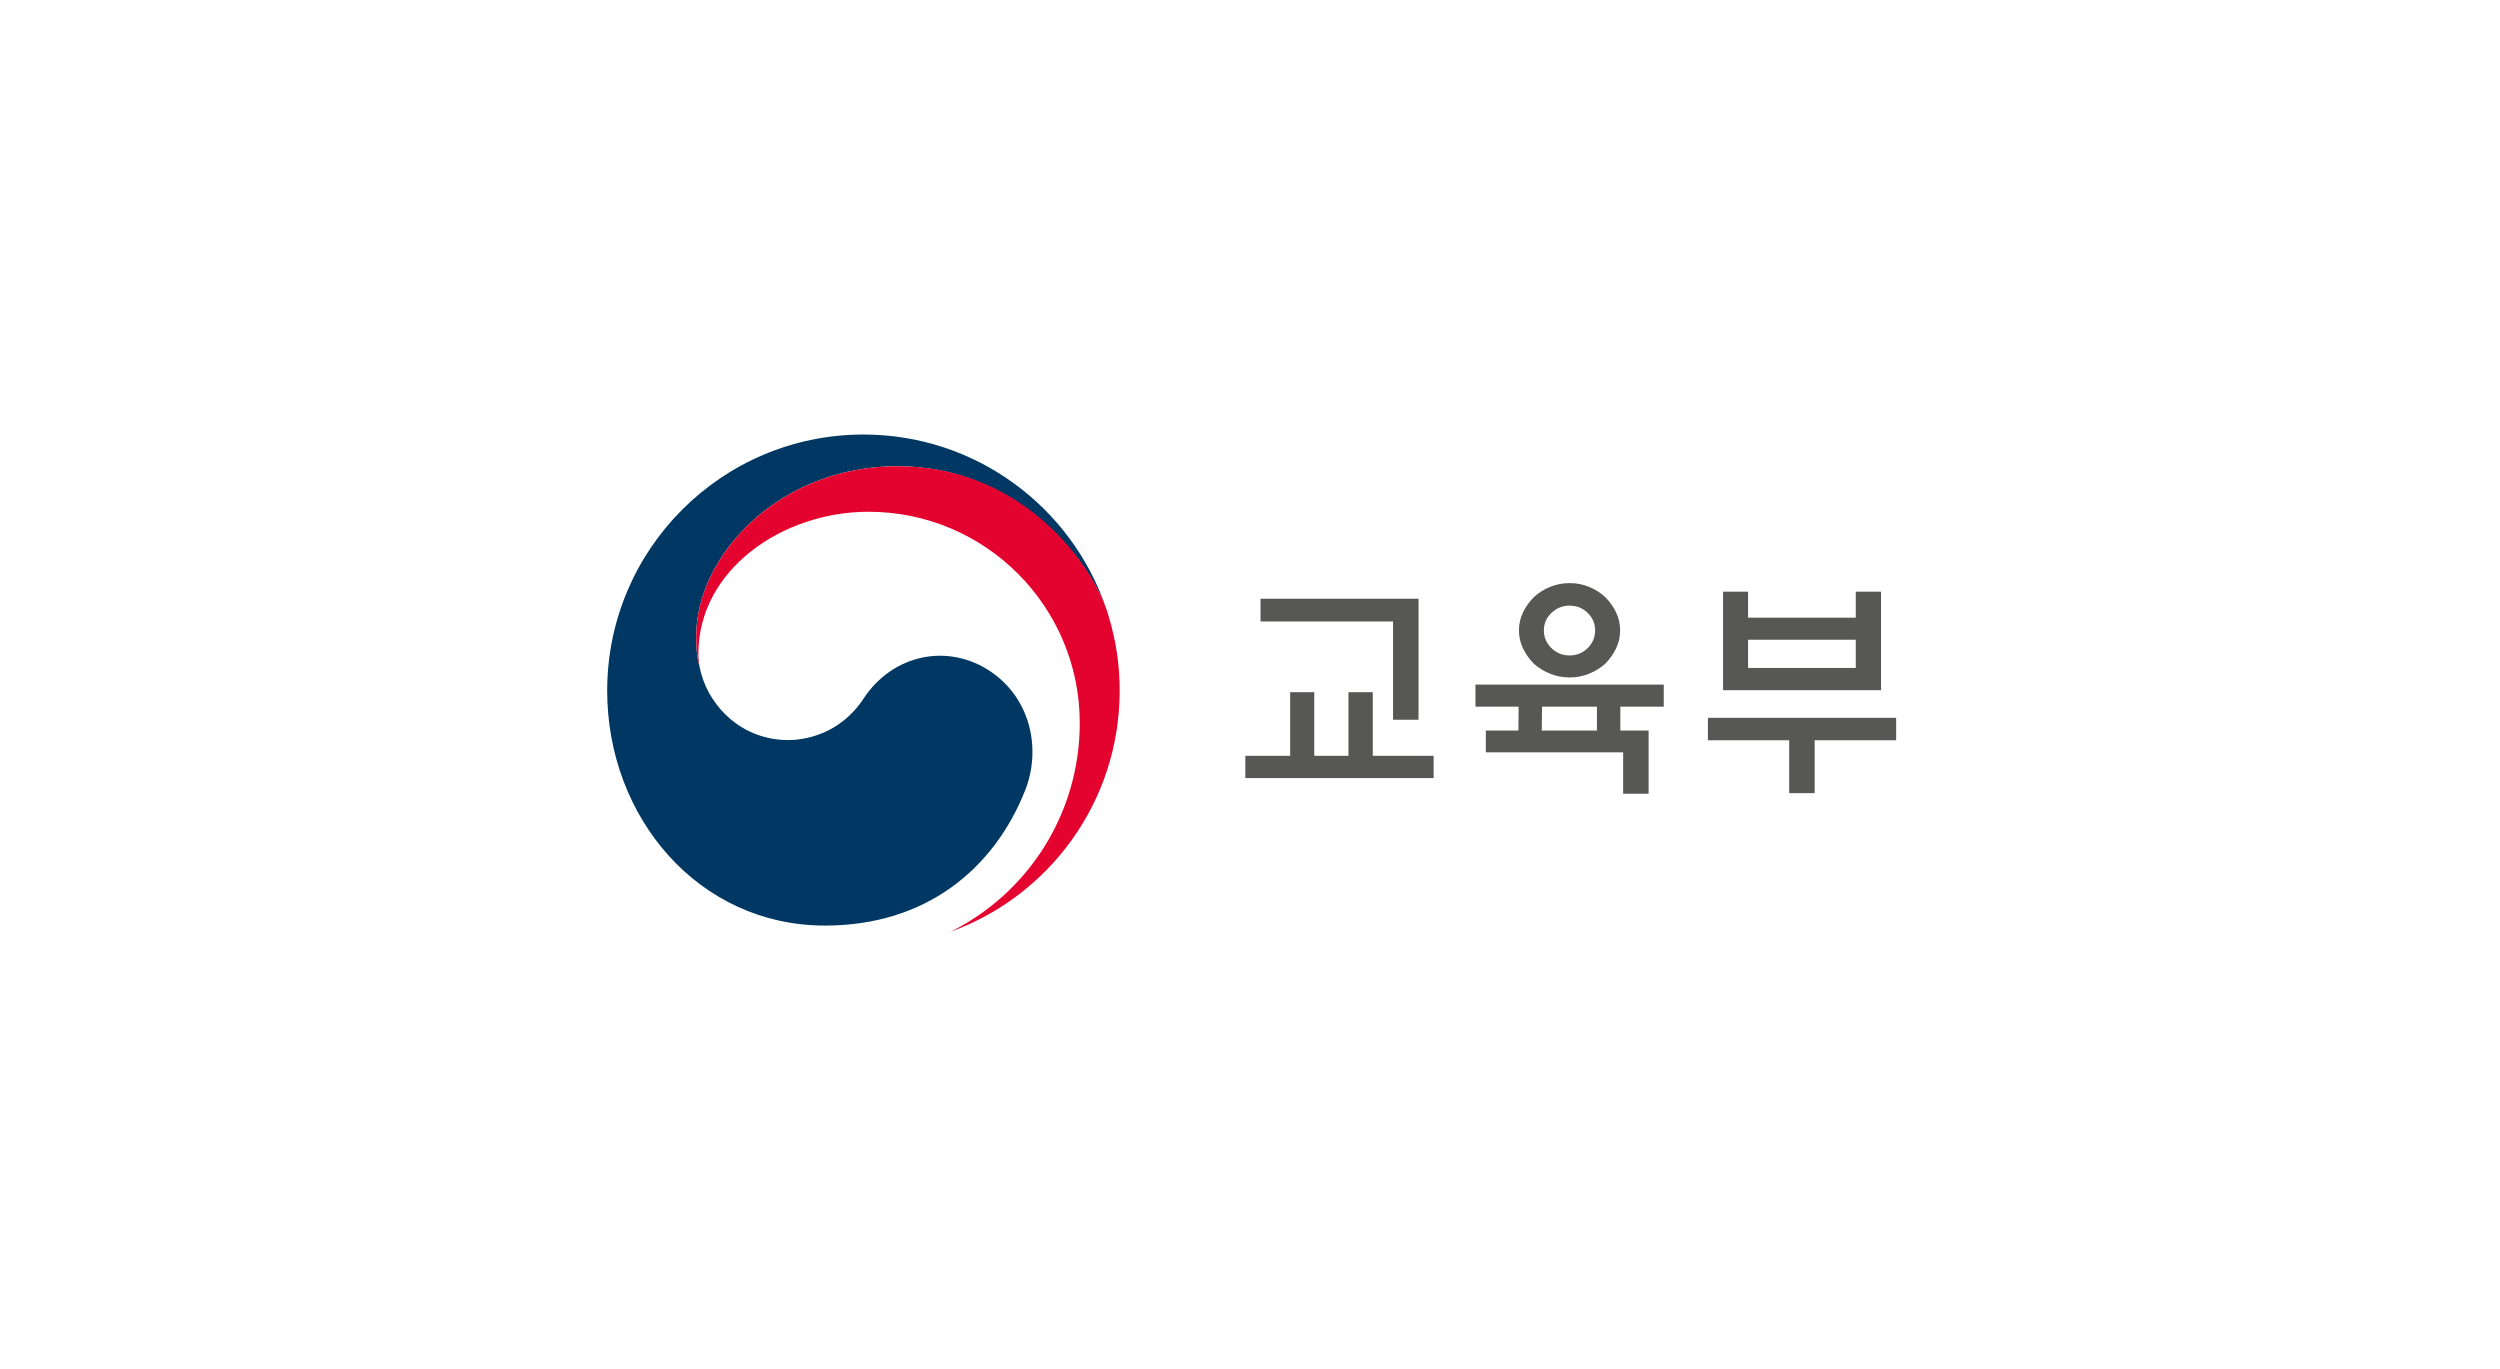 <svg width="420" height="230" viewBox="0 0 420 230" fill="none" xmlns="http://www.w3.org/2000/svg">
<g clip-path="url(#clip0_483_887)">
<path d="M166.504 112.868C159.251 107.932 149.952 109.945 145.075 117.366C140.998 123.565 134.849 124.332 132.465 124.332C124.707 124.332 119.392 118.873 117.817 113.221C117.8 113.162 117.792 113.12 117.775 113.061C117.758 112.994 117.741 112.935 117.725 112.868C117.11 110.509 116.958 109.389 116.958 106.879C116.958 93.368 130.823 78.324 150.786 78.324C170.749 78.324 182.929 93.89 185.944 102.541C185.894 102.389 185.843 102.238 185.793 102.086C179.989 85.164 163.943 73.001 145.058 73.001C121.288 73.001 102.007 92.273 102.007 116.052C102.007 137.303 117.337 155.498 138.597 155.498C155.553 155.498 166.95 145.988 172.181 132.89C175.053 125.722 173.015 117.298 166.504 112.876V112.868Z" fill="#003863"/>
<path d="M186.218 103.378C183.708 94.938 171.915 78.327 150.79 78.327C130.827 78.327 116.962 93.371 116.962 106.882C116.962 109.384 117.114 110.512 117.728 112.871C117.467 111.843 117.333 110.807 117.333 109.796C117.333 95.73 131.425 85.975 145.904 85.975C165.513 85.975 181.4 101.87 181.4 121.471C181.4 136.843 172.555 150.144 159.71 156.528C176.27 150.54 188.105 134.679 188.105 116.046C188.105 111.641 187.515 107.75 186.209 103.378H186.218Z" fill="#E4032E"/>
<path d="M216.746 126.976V116.287H220.798V126.976H226.542V116.287H230.628V126.976H240.853V130.716H209.216V126.976H216.738H216.746ZM234.031 120.92V104.41H211.768V100.586H238.31V120.92H234.022H234.031Z" fill="#575756"/>
<path d="M276.968 122.732V133.345H272.689V126.396H249.618V122.732H255.093L255.126 118.722H247.874V115.016H279.512V118.722H272.217V122.732H276.959H276.968ZM272.183 105.911C272.183 106.989 271.948 108.008 271.493 108.96C271.029 109.912 270.423 110.762 269.682 111.504C268.907 112.194 268.014 112.759 266.978 113.18C265.95 113.601 264.855 113.812 263.701 113.812C262.547 113.812 261.444 113.601 260.408 113.18C259.363 112.759 258.462 112.194 257.687 111.504C256.946 110.762 256.339 109.912 255.876 108.96C255.413 108.008 255.185 106.989 255.185 105.911C255.185 104.832 255.413 103.813 255.876 102.861C256.339 101.909 256.946 101.059 257.687 100.317C258.462 99.593 259.363 99.02 260.408 98.599C261.452 98.178 262.547 97.959 263.701 97.959C264.855 97.959 265.95 98.17 266.978 98.599C268.006 99.029 268.907 99.593 269.682 100.317C270.423 101.059 271.029 101.909 271.493 102.861C271.956 103.813 272.183 104.824 272.183 105.911ZM259.026 122.732H268.284V118.722H259.06L259.018 122.732H259.026ZM267.98 105.911C267.98 104.757 267.559 103.771 266.725 102.962C265.891 102.154 264.881 101.749 263.693 101.749C262.505 101.749 261.494 102.154 260.644 102.962C259.793 103.771 259.372 104.757 259.372 105.911C259.372 107.065 259.793 108.058 260.644 108.884C261.494 109.709 262.505 110.114 263.693 110.114C264.881 110.114 265.891 109.701 266.725 108.884C267.559 108.058 267.98 107.073 267.98 105.911Z" fill="#575756"/>
<path d="M286.921 120.586H318.559V124.368H304.862V133.246H300.583V124.368H286.929V120.586H286.921ZM293.676 103.765H311.769V99.402H316.015V115.954H289.473V99.402H293.676V103.765ZM311.769 107.471H293.676V112.214H311.769V107.471Z" fill="#575756"/>
</g>
<defs>
<clipPath id="clip0_483_887">
<rect width="216.553" height="83.542" fill="white" transform="translate(102 73)"/>
</clipPath>
</defs>
</svg>
